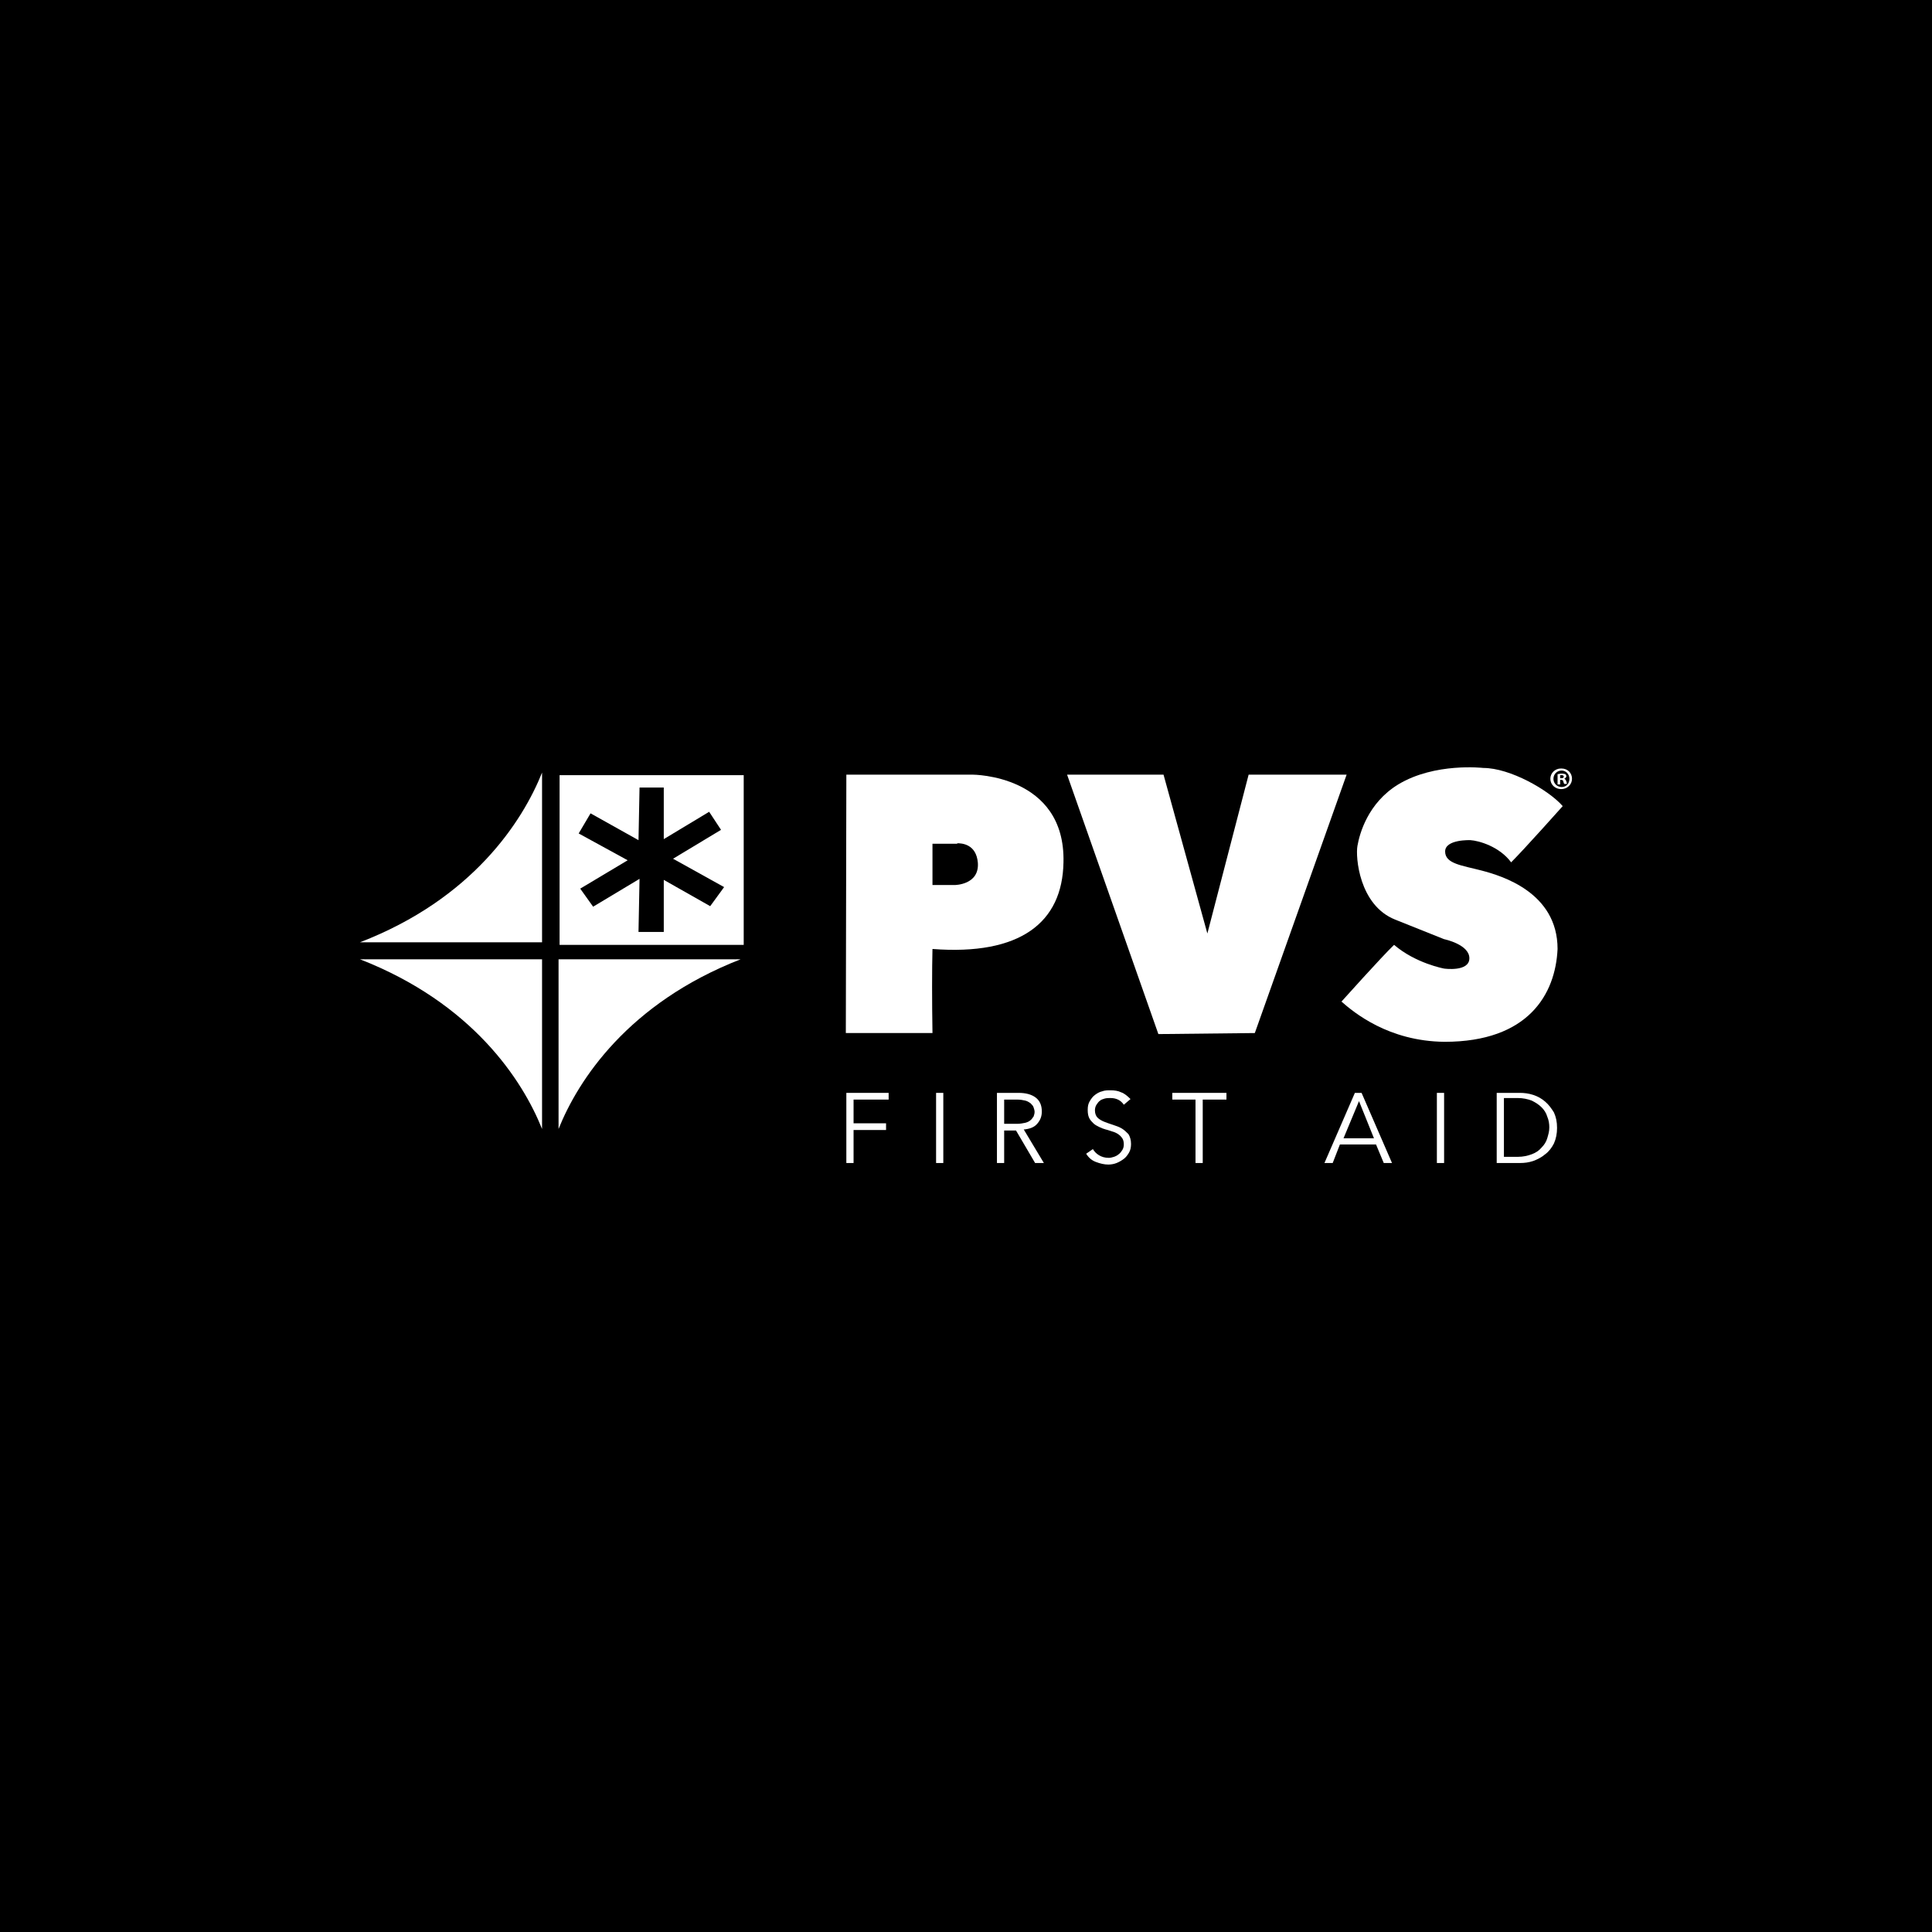 <svg xmlns="http://www.w3.org/2000/svg" id="Livello_2" viewBox="0 0 374.6 374.6"><defs><style> .cls-1 { fill: #fff; } </style></defs><g id="Livello_1-2" data-name="Livello_1"><rect width="374.6" height="374.6"></rect><g id="Livello_5"><g><path class="cls-1" d="M164.1,150.2l-.1,50.1h16.8c-.1-6.3-.1-12.3,0-16.3,17,1.3,25.2-5.1,25.4-16.8.4-17-17.6-17-17.6-17h-24.5ZM185.6,163.5c.8,0,3.7.1,4,3.8.3,4.3-4.5,4.3-4.5,4.3h-4.3v-8h4.8v-.1Z"></path><polygon class="cls-1" points="206.9 150.2 224.6 200.5 243.3 200.3 261.1 150.2 242.1 150.2 234.1 181 225.6 150.2 206.9 150.2"></polygon><path class="cls-1" d="M303,156.3c-2.7-3.1-10.2-7.4-15.4-7.4,0,0-9.4-1.1-16.5,3.2-5.9,3.6-7.5,9.6-7.9,11.9-.4,2.1.3,11.5,7.3,14.3l9.5,3.8s4.9,1,4.9,3.7-4.9,2-4.9,2c0,0-5.5-1-9.7-4.6-2.4,2.3-10.2,11-10.2,11,2.4,2.1,9.1,7.7,20,7.8,16.2,0,21.5-9.2,21.9-18,0-11-10.9-14.2-14.7-15.2-3.8-1-7.1-1.3-7.1-3.7s4.9-2.2,4.9-2.2c1.6.1,5.6,1.2,7.9,4.3,2.6-2.6,10-10.9,10-10.9"></path><path class="cls-1" d="M108.5,183.2h35.7v-32.9h-35.7v32.9ZM124,152.7h4.7v10l8.8-5.3,2.3,3.5-9.3,5.6,9.9,5.5-2.7,3.7-9-5.1v10.1h-4.9l.2-10.3-9,5.4-2.5-3.5,9.2-5.5-9.5-5.2,2.3-3.9,9.3,5.2.2-10.2h0Z"></path><path class="cls-1" d="M69.8,182.7h35.3v-32.9c-3.8,9.5-13.5,24.5-35.3,32.9"></path><path class="cls-1" d="M143.6,186h-35.3v32.9c3.8-9.5,13.5-24.4,35.3-32.9"></path><path class="cls-1" d="M69.8,186h35.3v32.9c-3.8-9.5-13.5-24.4-35.3-32.9"></path><polygon class="cls-1" points="165.5 225.5 164.1 225.5 164.1 211.9 172.3 211.9 172.3 213.2 165.5 213.2 165.5 217.8 171.8 217.8 171.8 219.1 165.5 219.1 165.5 225.5"></polygon><rect class="cls-1" x="181.5" y="211.9" width="1.4" height="13.6"></rect><path class="cls-1" d="M194.7,225.5h-1.4v-13.6h4.2c1.4,0,2.5.3,3.3.9.8.6,1.2,1.5,1.2,2.7,0,1-.3,1.7-.9,2.4-.6.7-1.5,1-2.6,1.1l3.9,6.5h-1.7l-3.7-6.3h-2.3v6.3ZM194.7,217.9h2.5c.6,0,1.1-.1,1.6-.2.4-.1.8-.3,1-.5.3-.2.4-.5.6-.7.1-.3.2-.6.2-.9s-.1-.6-.2-.9c-.1-.3-.3-.5-.6-.8-.3-.2-.6-.4-1-.5s-1-.2-1.6-.2h-2.5v4.7Z"></path><path class="cls-1" d="M217.9,214.2c-.6-.9-1.5-1.3-2.6-1.3-.4,0-.7,0-1.1.1-.3.1-.7.2-.9.4-.3.2-.5.5-.7.8s-.3.7-.3,1.1c0,.6.2,1.1.5,1.4.3.3.8.6,1.3.8.5.2,1.1.4,1.7.6.6.2,1.2.4,1.7.7.5.3.9.7,1.3,1.1.3.5.5,1.1.5,1.9,0,.6-.1,1.2-.4,1.7s-.6.9-1,1.2c-.4.3-.9.6-1.4.8-.5.2-1.1.3-1.6.3-.8,0-1.6-.2-2.4-.5-.8-.3-1.4-.8-1.9-1.6l1.3-.9c.3.5.7.9,1.2,1.2.5.3,1.1.5,1.9.5.3,0,.7-.1,1-.2s.7-.3.9-.5c.3-.2.5-.5.7-.8s.3-.7.3-1.1c0-.5-.1-.9-.3-1.2-.2-.3-.5-.6-.8-.8s-.7-.4-1.1-.5-.8-.3-1.3-.4c-.4-.1-.9-.3-1.3-.5-.4-.2-.8-.4-1.1-.7-.3-.3-.6-.6-.8-1s-.3-.9-.3-1.6.1-1.2.4-1.7c.3-.5.6-.9,1-1.2s.9-.6,1.4-.7c.5-.2,1.1-.2,1.6-.2.8,0,1.5.1,2.1.4.6.2,1.2.7,1.8,1.3l-1.3,1.1Z"></path><polygon class="cls-1" points="233.2 225.5 231.8 225.5 231.8 213.2 227.3 213.2 227.3 211.9 237.8 211.9 237.8 213.2 233.2 213.2 233.2 225.5"></polygon><path class="cls-1" d="M258.4,225.5h-1.6l5.9-13.6h1.3l5.9,13.6h-1.6l-1.5-3.6h-7l-1.4,3.6ZM260.5,220.7h5.9l-2.9-7.2-3,7.2Z"></path><rect class="cls-1" x="278.6" y="211.9" width="1.4" height="13.6"></rect><path class="cls-1" d="M290.2,211.9h4.5c.8,0,1.7.1,2.6.4.9.3,1.6.7,2.3,1.3.7.6,1.2,1.3,1.7,2.1.4.9.6,1.8.6,3,0,1.1-.2,2.1-.6,3-.4.8-1,1.6-1.7,2.1-.7.6-1.5,1-2.3,1.3-.9.3-1.7.4-2.6.4h-4.5v-13.6ZM291.6,224.3h2.7c1,0,1.9-.2,2.7-.5.8-.3,1.4-.7,1.9-1.3.5-.5.9-1.1,1.1-1.8.2-.7.4-1.3.4-2.1,0-.7-.1-1.4-.4-2.1-.2-.7-.6-1.3-1.1-1.8s-1.1-.9-1.9-1.3c-.8-.3-1.7-.5-2.7-.5h-2.7v11.4Z"></path><path class="cls-1" d="M304.8,151c0,1.1-.9,2-2.1,2s-2.1-.9-2.1-2,.9-2,2.1-2c1.3,0,2.1.9,2.1,2M301.2,151c0,.9.7,1.6,1.6,1.6s1.5-.7,1.5-1.6-.7-1.6-1.5-1.6c-.9,0-1.6.7-1.6,1.6M302.5,152.1h-.5v-2c.2,0,.4-.1.8-.1s.6.1.7.1c.1.1.2.2.2.4s-.2.4-.4.5h0c.2.1.3.2.4.5s.1.4.1.5h-.5c-.1-.1-.1-.3-.2-.5,0-.2-.2-.3-.4-.3h-.2v.9ZM302.5,150.9h.2c.3,0,.5-.1.5-.3s-.1-.3-.4-.3h-.3v.6h0Z"></path></g></g></g></svg>